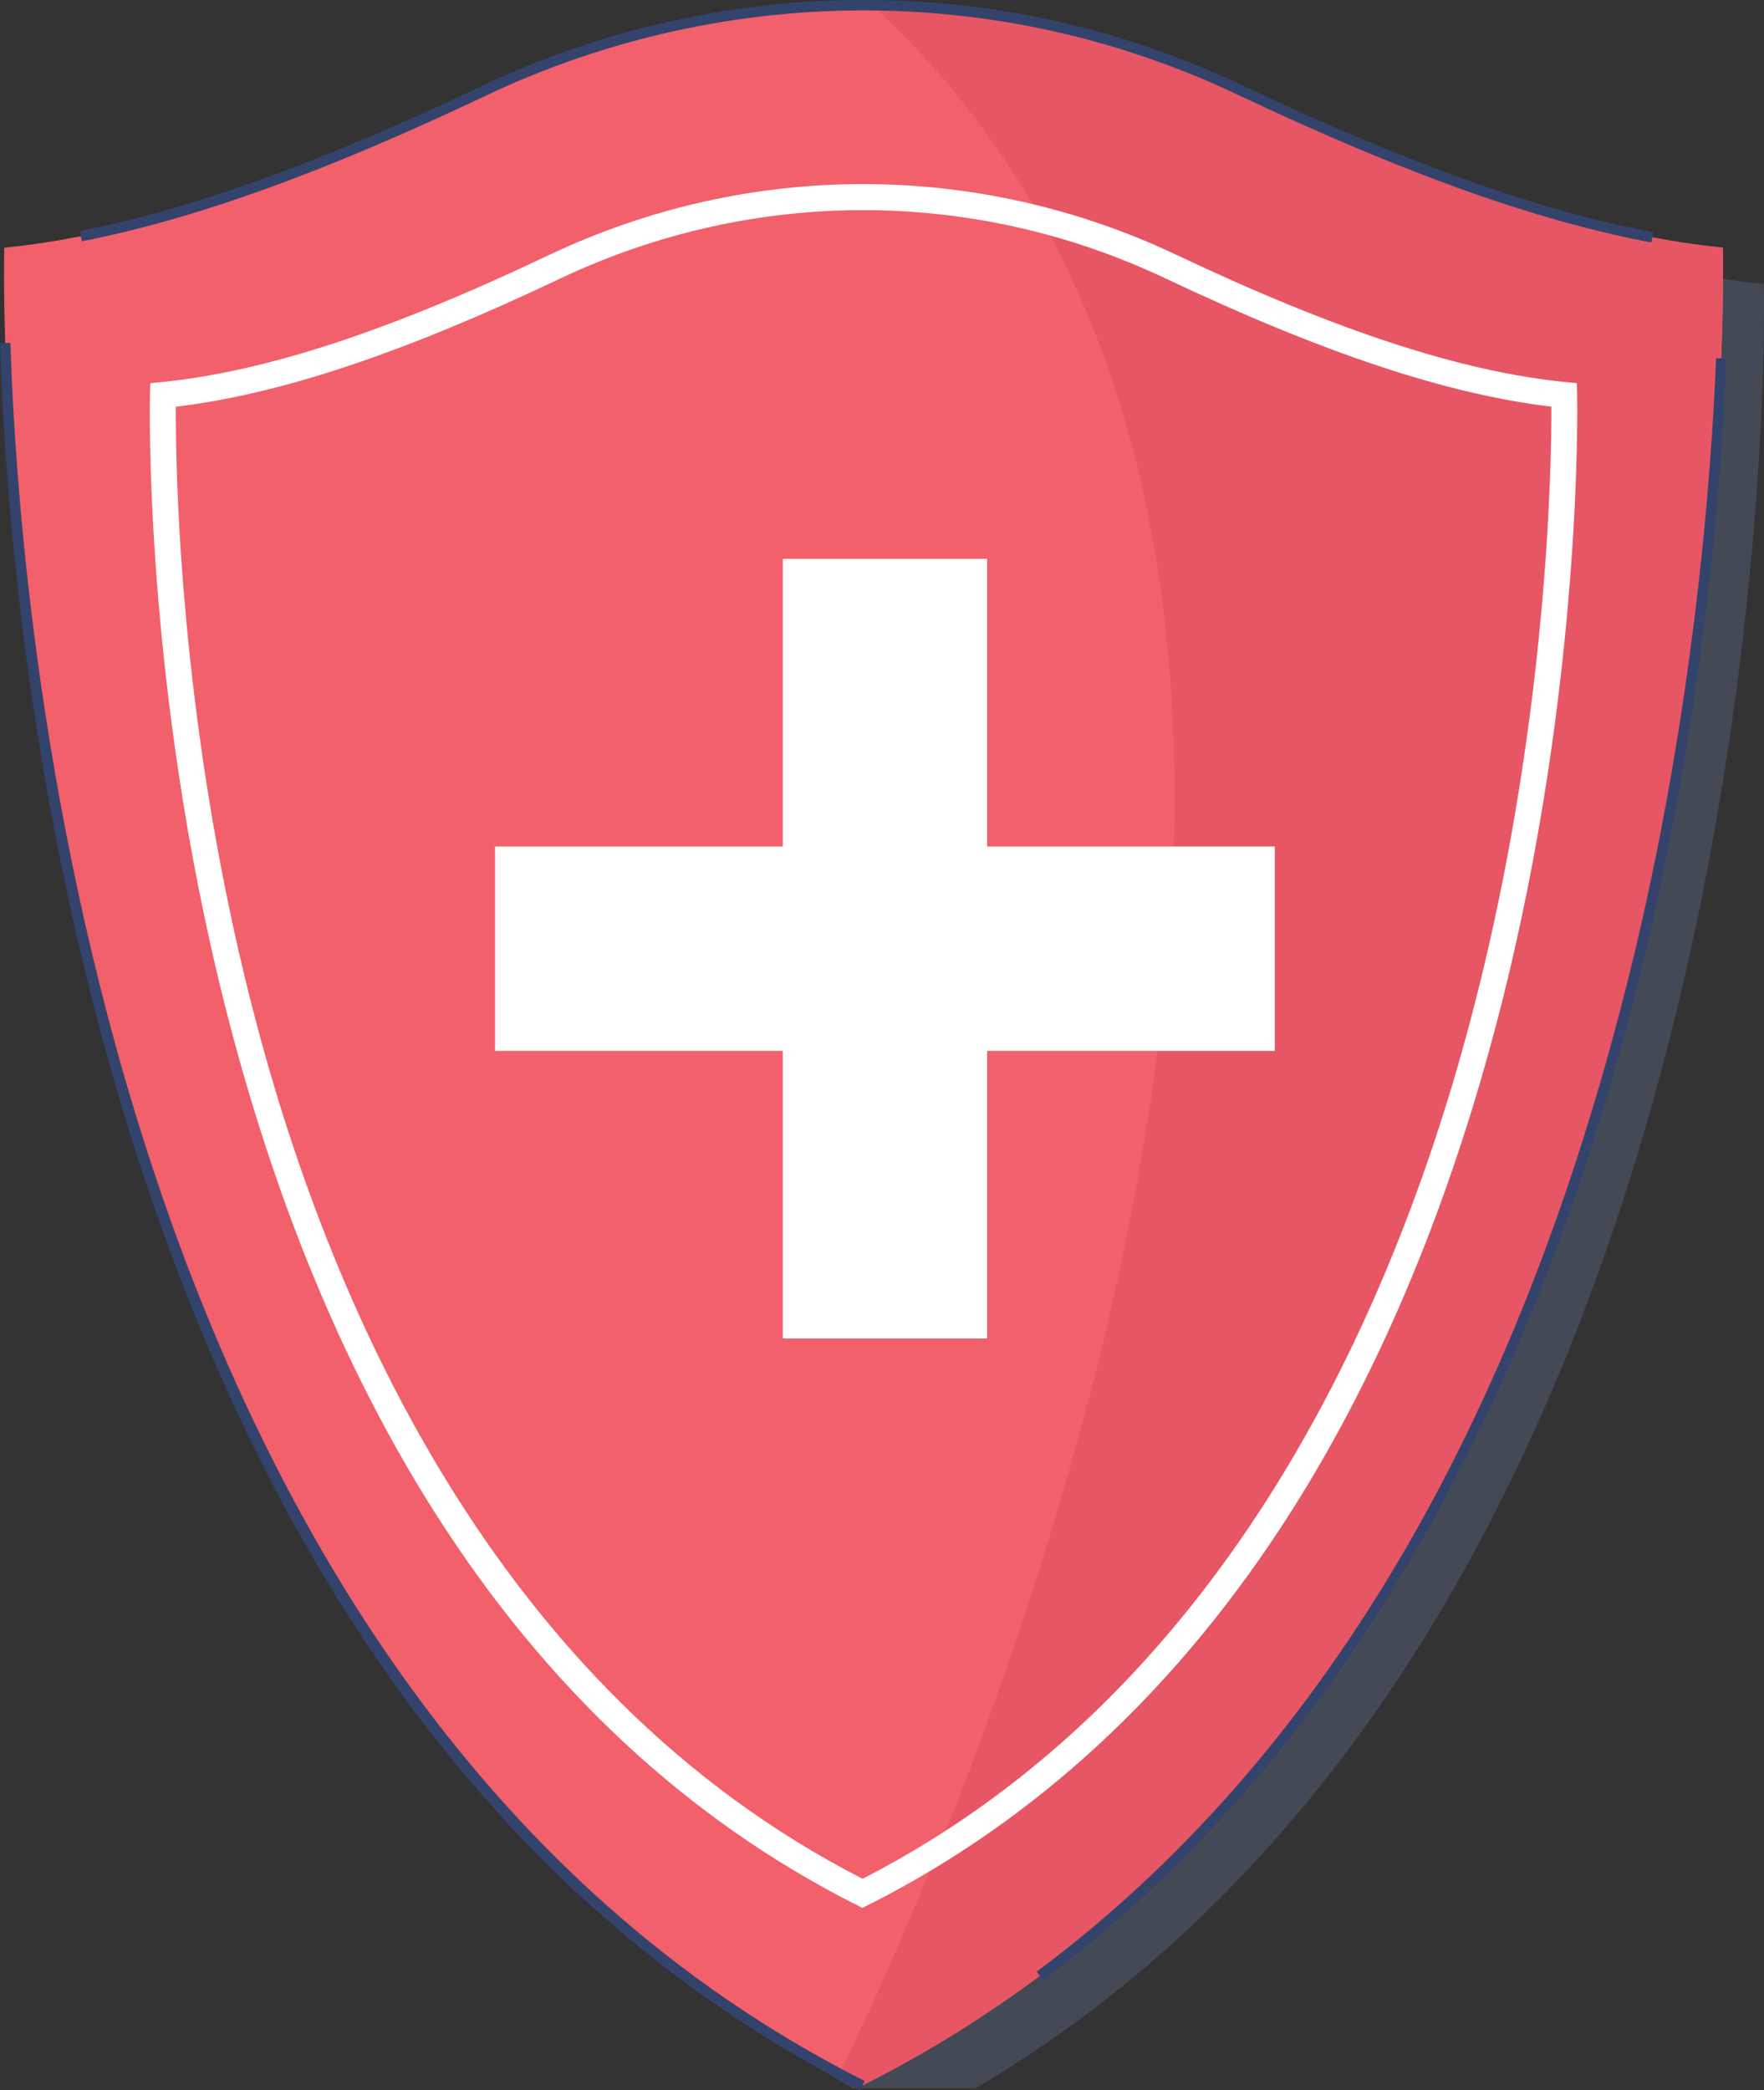 <?xml version="1.0" encoding="UTF-8"?> <svg xmlns="http://www.w3.org/2000/svg" id="_Слой_2" data-name="Слой 2" viewBox="0 0 338.91 401.58"><rect x="0" y="0" width="338.91" height="401.58" fill="#333333" stroke="none"/><defs><style> .cls-1 { fill: #fff; } .cls-2 { fill: #647aa0; } .cls-3 { fill: #34436c; } .cls-4 { fill: #f1606b; } .cls-5 { opacity: .32; } .cls-6 { fill: #e75665; } </style></defs><g id="Layer_1" data-name="Layer 1"><g><g class="cls-5"><path class="cls-2" d="M322.05,194.54c-.04.16-.08.31-.13.47-16.48,67.3-48.94,143.53-112.65,191.59-6.9,5.21-14.18,10.09-21.83,14.59h-23.65C5.76,308.38,12.82,54.59,12.82,54.59c27.72-2.8,58.68-14.6,90.99-30.14,23.34-11.23,48.52-16.72,73.66-16.44,23.86.25,47.67,5.68,69.84,16.31,32.55,15.61,63.76,27.46,91.56,30.27,0,0,1.66,64.27-16.83,139.95Z"></path></g><g><g><g><path class="cls-4" d="M313.97,187.54c-.04.16-.08.32-.12.47-16.7,67.3-49.56,143.53-114.08,191.59-10.5,7.83-21.86,14.91-34.11,21.08-1.48-.75-2.94-1.5-4.4-2.28C-6.54,309.31.82,47.59.82,47.59c28.07-2.8,59.42-14.6,92.15-30.14C116.61,6.22,142.1.73,167.56,1.01c24.16.25,48.28,5.68,70.73,16.31,32.96,15.61,64.58,27.46,92.72,30.27,0,0,1.68,64.27-17.04,139.95Z"></path><path class="cls-6" d="M313.97,187.54c-.04.16-.08.32-.12.47-17.1,67.1-50.17,142.62-114.08,191.59-10.5,7.83-21.86,14.91-34.11,21.08-1.48-.75-2.94-1.5-4.4-2.28,18.65-38.11,131.22-282.84,6.3-397.39,24.16.25,48.28,5.68,70.73,16.31,32.96,15.61,64.58,27.46,92.72,30.27,0,0,1.68,64.27-17.04,139.95Z"></path><path class="cls-1" d="M165.71,366.57l-1.12-.57c-32.46-16.35-59.8-41.83-81.26-75.74-17.12-27.04-30.55-59.46-39.93-96.36-15.94-62.73-14.6-117.54-14.59-118.08l.06-2.2,2.19-.22c19.91-1.99,43.52-9.73,74.3-24.35,38.34-18.21,82.31-18.25,120.63-.1,31.01,14.68,54.77,22.45,74.77,24.45l2.19.22.06,2.2c.01.55,1.25,55.35-14.79,118.08-9.44,36.9-22.92,69.32-40.07,96.36-21.51,33.9-48.87,59.38-81.33,75.73l-1.12.57ZM33.78,78.14c-.06,10.72.49,59.59,14.5,114.65,14.43,56.74,46.52,131.83,117.44,168.17,70.92-36.34,103.12-111.43,117.64-168.18,14.09-55.05,14.74-103.92,14.7-114.65-20.11-2.39-43.78-10.27-74.19-24.66-36.96-17.5-79.37-17.46-116.35.1-30.19,14.34-53.71,22.18-73.73,24.57Z"></path></g><polygon class="cls-1" points="244.92 162.63 244.92 201.9 189.65 201.9 189.65 257.16 150.39 257.16 150.39 201.9 95.11 201.9 95.11 162.63 150.39 162.63 150.39 107.36 189.65 107.36 189.65 162.63 244.92 162.63"></polygon></g><g><path class="cls-3" d="M165.21,401.58c-1.63-.82-3.08-1.57-4.42-2.3-60.56-32.15-105.22-90.02-132.74-172C6.03,161.67,1.02,98.03,0,65.94l2-.06c1.88,58.9,18.95,256.9,159.74,331.65,1.33.72,2.76,1.46,4.38,2.27l-.9,1.79Z"></path><path class="cls-3" d="M200.37,380.4l-1.19-1.6c53.98-40.21,92.23-104.48,113.71-191.03.06-.19.09-.32.12-.46,12.43-50.26,15.79-95.81,16.69-118.49l2,.08c-.9,22.76-4.27,68.47-16.74,118.88-.04.17-.09.35-.14.53-9.54,38.46-22.73,73.2-39.18,103.19-20.22,36.86-45.54,66.77-75.25,88.9Z"></path><path class="cls-3" d="M317.27,46.59c-22.17-4.2-47.4-13.21-79.4-28.36-22.18-10.51-45.84-15.97-70.31-16.22-25.41-.27-51.07,5.37-74.16,16.34-31.24,14.83-55.92,23.74-77.68,28.01l-.39-1.96c21.59-4.25,46.12-13.1,77.2-27.86C115.9,5.45,141.86-.27,167.57,0c24.77.25,48.7,5.78,71.15,16.41,31.84,15.08,56.92,24.04,78.92,28.21l-.37,1.96Z"></path></g></g></g></g></svg> 